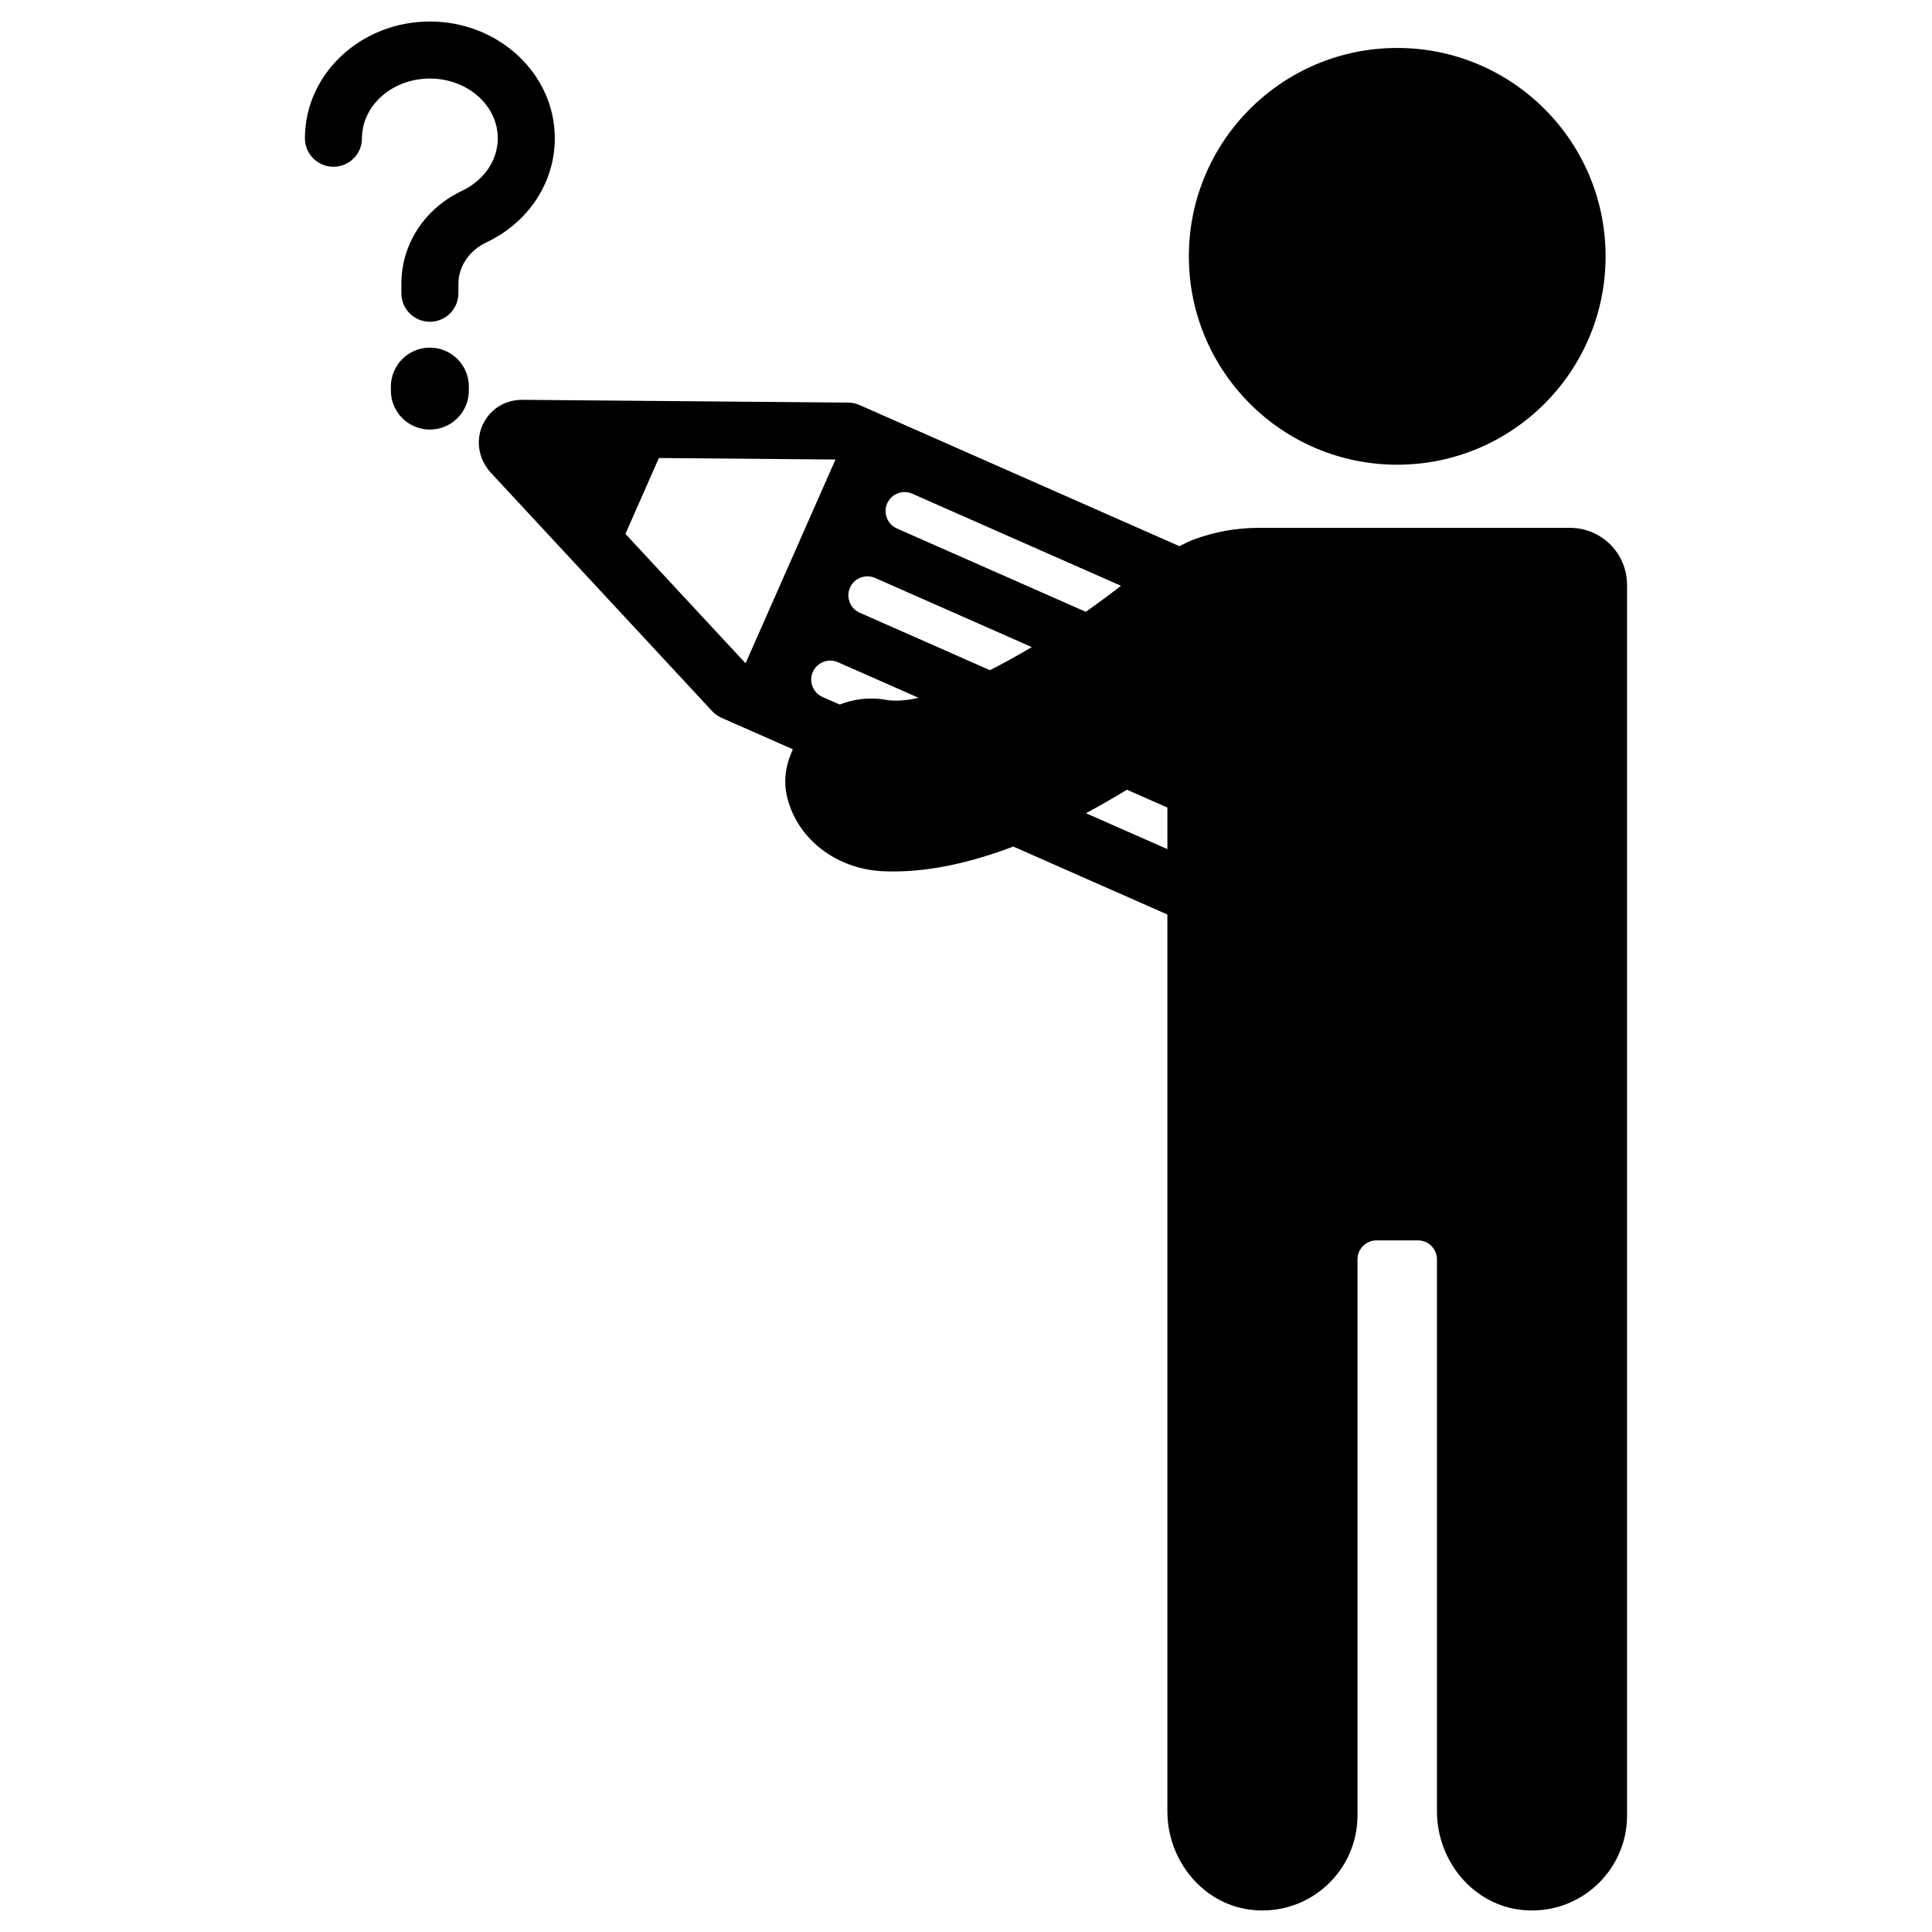 <?xml version="1.0" encoding="UTF-8"?>
<!-- Uploaded to: SVG Repo, www.svgrepo.com, Generator: SVG Repo Mixer Tools -->
<svg fill="#000000" width="800px" height="800px" version="1.1" viewBox="144 144 512 512" xmlns="http://www.w3.org/2000/svg">
 <path d="m459.06 211.93c0-30.496 24.723-55.219 55.219-55.219s55.219 24.723 55.219 55.219c0 30.5-24.723 55.223-55.219 55.223s-55.219-24.727-55.219-55.223zm116.13 87.074v326.1c0 14.727-12.637 26.5-27.66 25.074-13.102-1.246-22.723-12.996-22.723-26.156v-146.27c0-2.781-2.254-5.039-5.039-5.039h-10.977c-2.781 0-5.039 2.254-5.039 5.039v147.35c0 14.727-12.637 26.5-27.66 25.074-13.102-1.246-22.723-12.996-22.723-26.156v-237.66l-40.828-18.016c-10.578 4.008-21.402 6.602-31.77 6.602-0.965 0-1.926-0.023-2.879-0.066-10.504-0.5-20.223-6.523-24.199-16.258-2.691-6.594-1.566-11.586 0.422-16.055l-18.91-8.344c-0.938-0.414-1.785-1.016-2.481-1.77l-58.637-63.164c-3.203-3.449-4.082-8.371-2.242-12.539 1.84-4.168 5.871-6.883 10.773-6.793l86.18 0.734c1.031 0.008 2.047 0.227 2.988 0.645l84.777 37.406c1.156-0.543 2.266-1.184 3.465-1.641 5.594-2.125 11.523-3.215 17.508-3.215h82.535c8.348 0 15.117 6.766 15.117 15.113zm-209.78-33.223-46.801-0.398-8.867 20.102 31.844 34.301zm22.043 63.152-21.398-9.441c-2.543-1.113-5.519 0.031-6.644 2.574-1.121 2.547 0.031 5.519 2.574 6.644l4.543 2.004c3.789-1.477 7.992-2.039 12.305-1.246 2.352 0.43 5.285 0.199 8.621-0.535zm29.969-13.453-41.52-18.32c-2.547-1.117-5.519 0.035-6.644 2.574-1.121 2.547 0.031 5.519 2.574 6.644l34.512 15.227c3.594-1.812 7.305-3.863 11.078-6.125zm14.324-9.34c3.168-2.231 6.289-4.539 9.328-6.898l-55.316-24.406c-2.547-1.113-5.519 0.031-6.644 2.574-1.121 2.547 0.031 5.519 2.574 6.644zm21.625 51.875-10.727-4.734c-3.5 2.137-7.125 4.234-10.852 6.227l21.578 9.52zm-162.34-177.38c0-17.059-14.855-30.934-33.113-30.934s-33.109 13.875-33.109 30.934c0 4.176 3.383 7.559 7.559 7.559 4.176 0 7.559-3.383 7.559-7.559 0-8.723 8.074-15.82 17.996-15.82s17.996 7.098 17.996 15.82c0 5.82-3.637 11.16-9.492 13.938-9.91 4.699-16.062 14.148-16.062 24.66v2.477c0 4.176 3.383 7.559 7.559 7.559s7.559-3.383 7.559-7.559v-2.477c0-4.613 2.848-8.828 7.426-11 11.176-5.305 18.125-15.879 18.125-27.598zm-33.113 55.496c-5.703 0-10.332 4.625-10.332 10.332v1.047c0 5.703 4.629 10.332 10.332 10.332s10.332-4.625 10.332-10.332v-1.047c0-5.707-4.629-10.332-10.332-10.332z"/>
</svg>